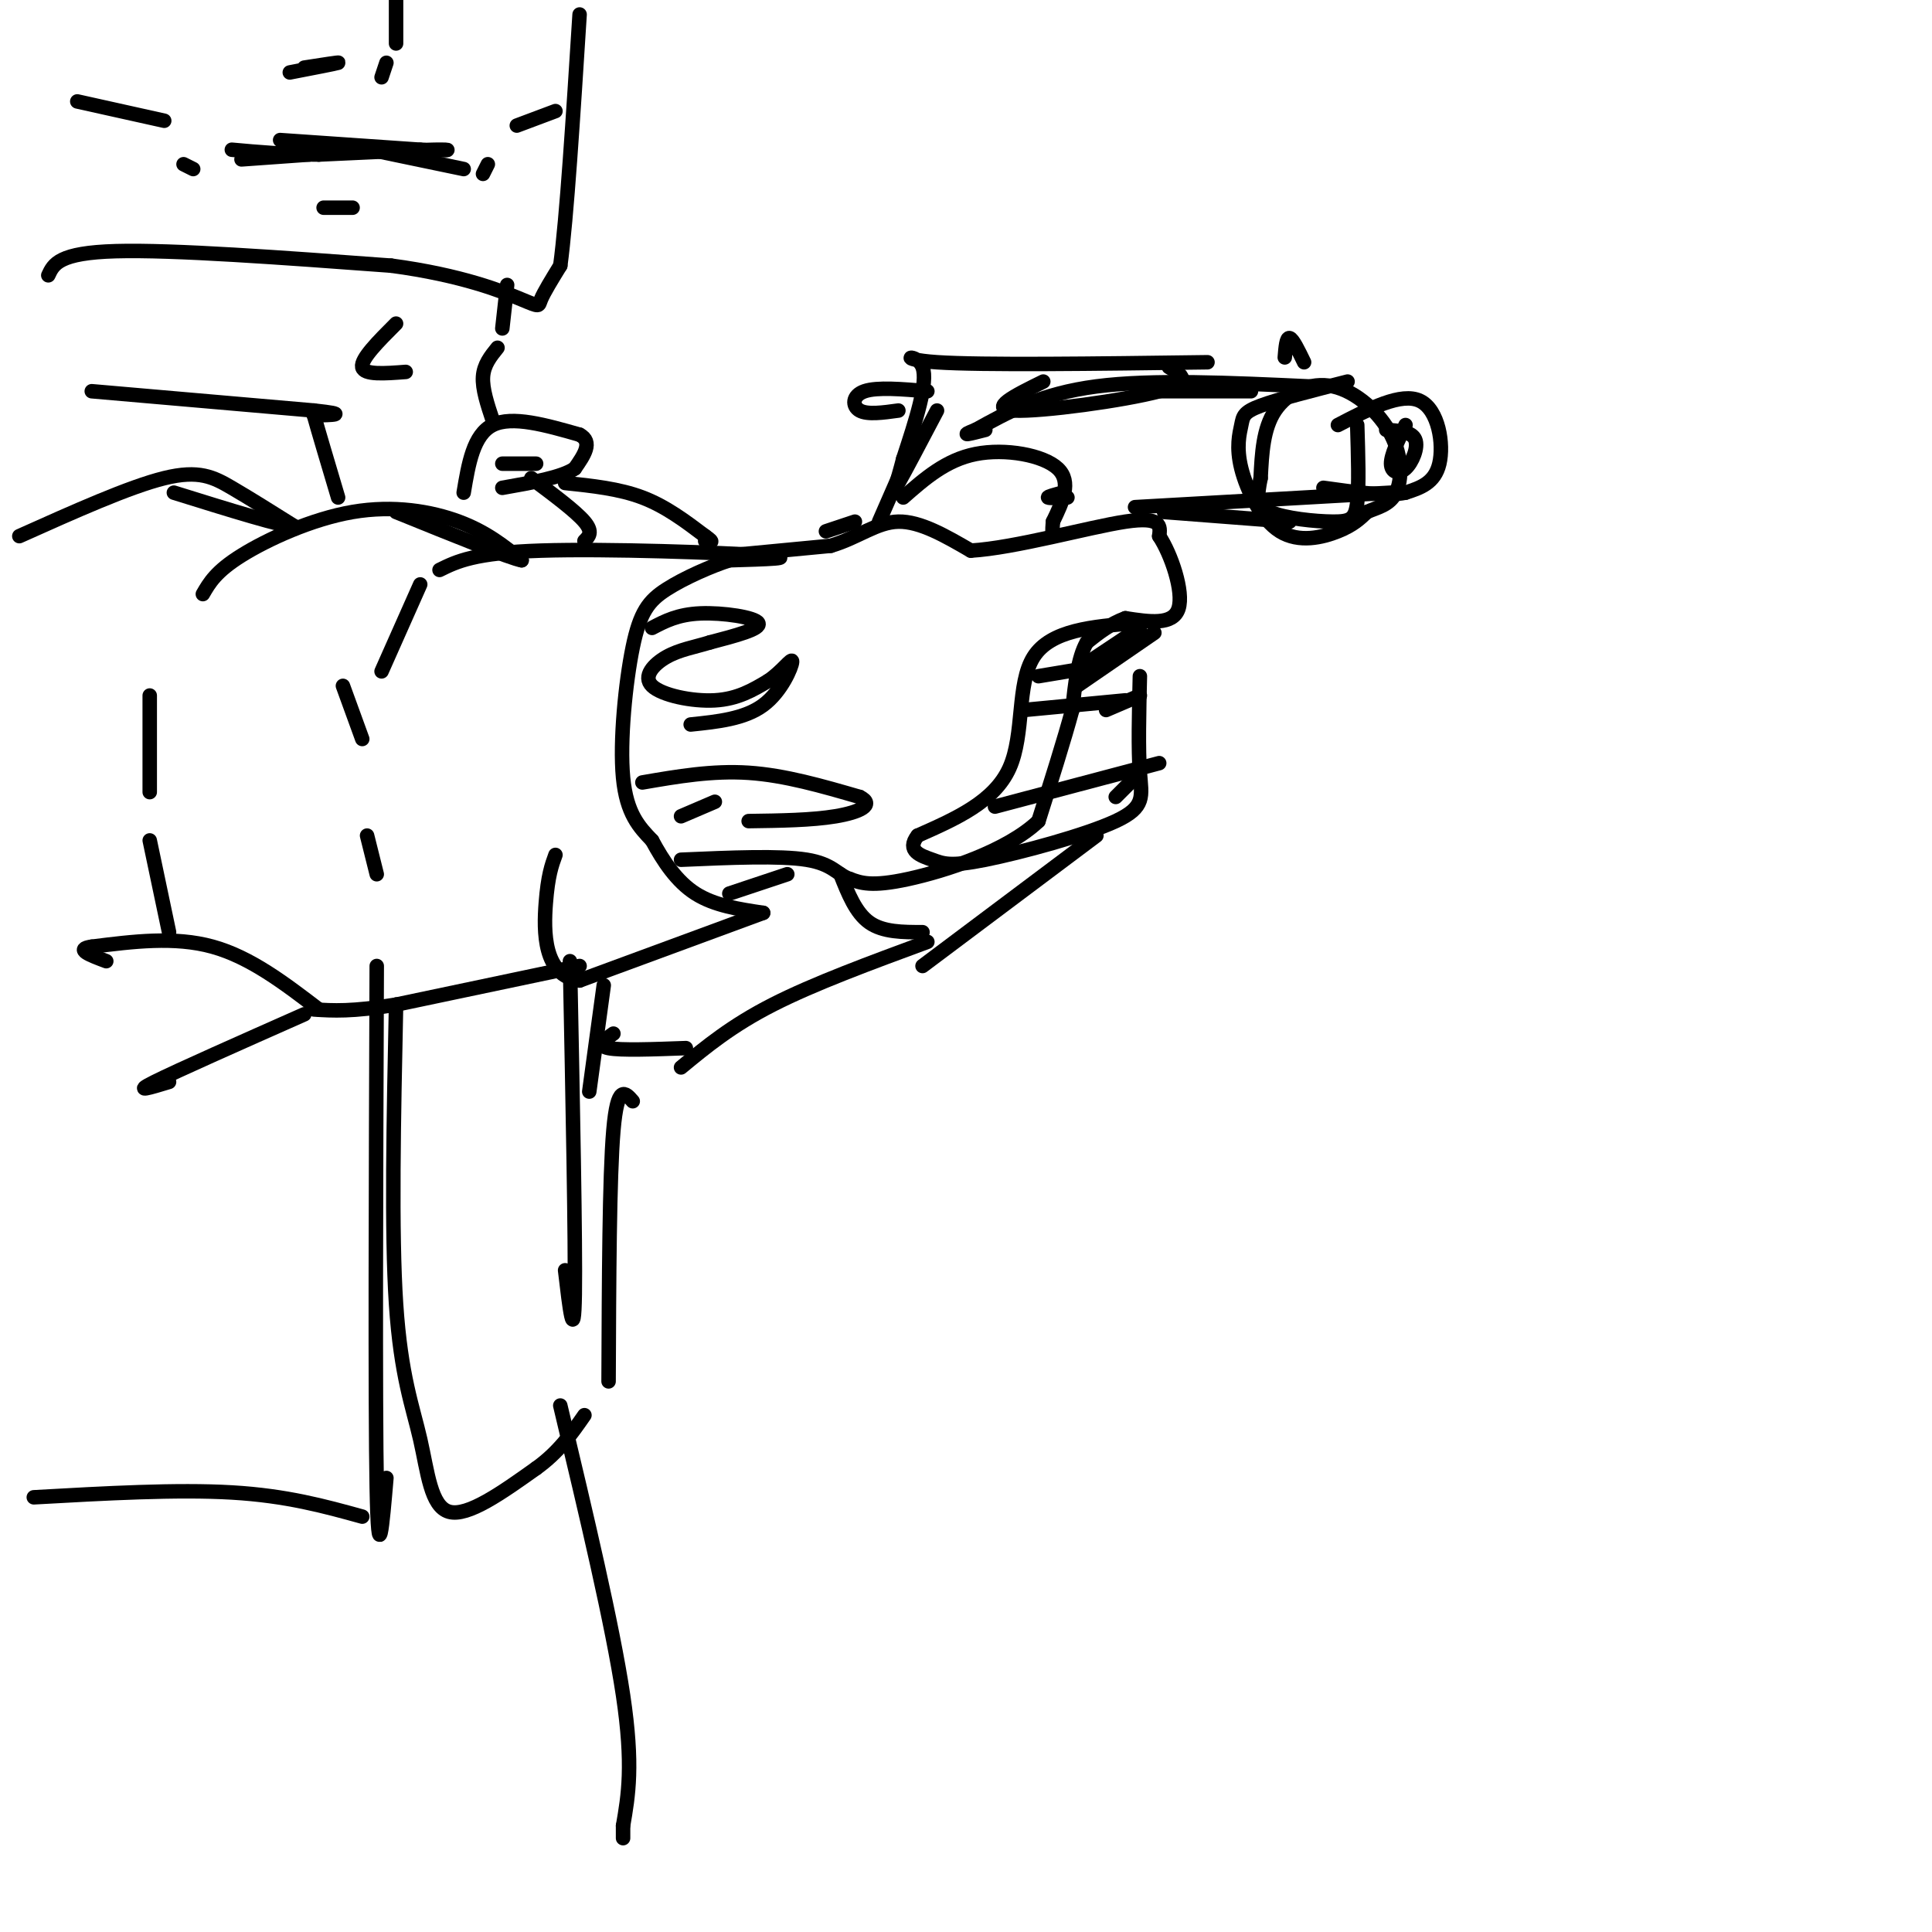 <svg viewBox='0 0 400 400' version='1.1' xmlns='http://www.w3.org/2000/svg' xmlns:xlink='http://www.w3.org/1999/xlink'><g fill='none' stroke='rgb(0,0,0)' stroke-width='3' stroke-linecap='round' stroke-linejoin='round'><path d='M4,111c11.400,-5.111 22.800,-10.222 30,-12c7.200,-1.778 10.200,-0.222 14,2c3.800,2.222 8.400,5.111 13,8'/><path d='M61,109c-2.000,0.167 -13.500,-3.417 -25,-7'/><path d='M42,123c1.357,-2.351 2.714,-4.702 8,-8c5.286,-3.298 14.500,-7.542 23,-9c8.500,-1.458 16.286,-0.131 22,2c5.714,2.131 9.357,5.065 13,8'/><path d='M108,116c-2.167,-0.333 -14.083,-5.167 -26,-10'/><path d='M91,118c3.600,-1.778 7.200,-3.556 21,-4c13.800,-0.444 37.800,0.444 46,1c8.200,0.556 0.600,0.778 -7,1'/><path d='M151,116c-3.654,1.175 -9.289,3.614 -13,6c-3.711,2.386 -5.499,4.719 -7,12c-1.501,7.281 -2.715,19.509 -2,27c0.715,7.491 3.357,10.246 6,13'/><path d='M135,174c2.311,4.289 5.089,8.511 9,11c3.911,2.489 8.956,3.244 14,4'/><path d='M158,189c0.000,0.000 -38.000,14.000 -38,14'/><path d='M120,203c-7.556,-0.933 -7.444,-10.267 -7,-16c0.444,-5.733 1.222,-7.867 2,-10'/><path d='M120,200c0.000,0.000 -38.000,8.000 -38,8'/><path d='M82,208c-9.167,1.500 -13.083,1.250 -17,1'/><path d='M66,209c-7.083,-5.417 -14.167,-10.833 -22,-13c-7.833,-2.167 -16.417,-1.083 -25,0'/><path d='M19,196c-3.667,0.500 -0.333,1.750 3,3'/><path d='M63,210c-13.167,5.833 -26.333,11.667 -31,14c-4.667,2.333 -0.833,1.167 3,0'/><path d='M125,204c0.000,0.000 -3.000,22.000 -3,22'/><path d='M151,115c0.000,0.000 21.000,-2.000 21,-2'/><path d='M172,113c5.711,-1.689 9.489,-4.911 14,-5c4.511,-0.089 9.756,2.956 15,6'/><path d='M201,114c9.133,-0.533 24.467,-4.867 32,-6c7.533,-1.133 7.267,0.933 7,3'/><path d='M240,111c2.467,3.711 5.133,11.489 4,15c-1.133,3.511 -6.067,2.756 -11,2'/><path d='M233,128c-3.167,1.167 -5.583,3.083 -8,5'/><path d='M225,133c-1.833,3.167 -2.417,8.583 -3,14'/><path d='M222,147c-1.667,6.167 -4.333,14.583 -7,23'/><path d='M215,170c-6.556,6.244 -19.444,10.356 -27,12c-7.556,1.644 -9.778,0.822 -12,0'/><path d='M176,182c-2.711,-0.889 -3.489,-3.111 -9,-4c-5.511,-0.889 -15.756,-0.444 -26,0'/><path d='M151,185c0.000,0.000 12.000,-4.000 12,-4'/><path d='M236,130c0.000,0.000 -12.000,8.000 -12,8'/><path d='M239,131c0.000,0.000 -16.000,11.000 -16,11'/><path d='M235,105c0.000,0.000 53.000,-3.000 53,-3'/><path d='M171,110c0.000,0.000 6.000,-2.000 6,-2'/><path d='M182,108c0.000,0.000 7.000,-16.000 7,-16'/><path d='M279,79c-7.197,1.829 -14.393,3.659 -18,5c-3.607,1.341 -3.624,2.194 -4,4c-0.376,1.806 -1.111,4.567 0,9c1.111,4.433 4.068,10.540 8,13c3.932,2.460 8.838,1.274 12,0c3.162,-1.274 4.581,-2.637 6,-4'/><path d='M283,106c2.202,-0.968 4.706,-1.389 6,-4c1.294,-2.611 1.378,-7.411 -1,-12c-2.378,-4.589 -7.217,-8.966 -12,-10c-4.783,-1.034 -9.509,1.276 -12,5c-2.491,3.724 -2.745,8.862 -3,14'/><path d='M261,99c-0.719,3.617 -1.018,5.660 2,7c3.018,1.340 9.351,1.976 13,2c3.649,0.024 4.614,-0.565 5,-4c0.386,-3.435 0.193,-9.718 0,-16'/><path d='M277,88c6.578,-3.422 13.156,-6.844 17,-5c3.844,1.844 4.956,8.956 4,13c-0.956,4.044 -3.978,5.022 -7,6'/><path d='M291,102c-4.000,0.833 -10.500,-0.083 -17,-1'/><path d='M271,80c-16.250,-0.750 -32.500,-1.500 -44,0c-11.500,1.500 -18.250,5.250 -25,9'/><path d='M202,89c-3.833,1.500 -0.917,0.750 2,0'/><path d='M267,108c0.000,0.000 -26.000,-2.000 -26,-2'/><path d='M250,75c-23.400,0.311 -46.800,0.622 -56,0c-9.200,-0.622 -4.200,-2.178 -3,1c1.200,3.178 -1.400,11.089 -4,19'/><path d='M187,95c-1.200,4.733 -2.200,7.067 -1,5c1.200,-2.067 4.600,-8.533 8,-15'/><path d='M192,81c-5.200,-0.444 -10.400,-0.889 -13,0c-2.600,0.889 -2.600,3.111 -1,4c1.600,0.889 4.800,0.444 8,0'/><path d='M216,79c-5.822,2.867 -11.644,5.733 -6,6c5.644,0.267 22.756,-2.067 30,-4c7.244,-1.933 4.622,-3.467 2,-5'/><path d='M266,74c0.167,-2.083 0.333,-4.167 1,-4c0.667,0.167 1.833,2.583 3,5'/><path d='M121,112c0.917,-0.917 1.833,-1.833 0,-4c-1.833,-2.167 -6.417,-5.583 -11,-9'/><path d='M111,96c0.000,0.000 -7.000,0.000 -7,0'/><path d='M19,81c0.000,0.000 46.000,4.000 46,4'/><path d='M65,85c7.667,0.833 3.833,0.917 0,1'/><path d='M65,86c0.833,3.000 2.917,10.000 5,17'/><path d='M96,102c1.000,-6.000 2.000,-12.000 6,-14c4.000,-2.000 11.000,0.000 18,2'/><path d='M120,90c2.833,1.500 0.917,4.250 -1,7'/><path d='M119,97c-2.667,1.833 -8.833,2.917 -15,4'/><path d='M102,87c-1.083,-3.250 -2.167,-6.500 -2,-9c0.167,-2.500 1.583,-4.250 3,-6'/><path d='M10,57c1.083,-2.333 2.167,-4.667 14,-5c11.833,-0.333 34.417,1.333 57,3'/><path d='M81,55c14.738,1.964 23.083,5.375 27,7c3.917,1.625 3.405,1.464 4,0c0.595,-1.464 2.298,-4.232 4,-7'/><path d='M116,55c1.333,-9.833 2.667,-30.917 4,-52'/><path d='M60,15c4.750,-0.917 9.500,-1.833 10,-2c0.500,-0.167 -3.250,0.417 -7,1'/><path d='M80,13c0.000,0.000 -1.000,3.000 -1,3'/><path d='M82,9c0.000,0.000 0.000,-11.000 0,-11'/><path d='M50,33c0.000,0.000 14.000,-1.000 14,-1'/><path d='M72,30c0.000,0.000 24.000,5.000 24,5'/><path d='M101,34c0.000,0.000 -1.000,2.000 -1,2'/><path d='M38,34c0.000,0.000 2.000,1.000 2,1'/><path d='M34,25c0.000,0.000 -18.000,-4.000 -18,-4'/><path d='M107,26c0.000,0.000 8.000,-3.000 8,-3'/><path d='M58,29c0.000,0.000 29.000,2.000 29,2'/><path d='M87,31c6.244,0.267 7.356,-0.067 3,0c-4.356,0.067 -14.178,0.533 -24,1'/><path d='M66,32c-7.000,0.000 -12.500,-0.500 -18,-1'/><path d='M67,43c0.000,0.000 6.000,0.000 6,0'/><path d='M82,67c-3.667,3.667 -7.333,7.333 -7,9c0.333,1.667 4.667,1.333 9,1'/><path d='M105,59c0.000,0.000 -1.000,9.000 -1,9'/><path d='M131,228c-1.583,-1.833 -3.167,-3.667 -4,6c-0.833,9.667 -0.917,30.833 -1,52'/><path d='M118,199c0.583,29.167 1.167,58.333 1,69c-0.167,10.667 -1.083,2.833 -2,-5'/><path d='M78,200c-0.167,45.167 -0.333,90.333 0,108c0.333,17.667 1.167,7.833 2,-2'/><path d='M82,208c-0.494,23.536 -0.988,47.071 0,62c0.988,14.929 3.458,21.250 5,28c1.542,6.750 2.155,13.929 6,15c3.845,1.071 10.923,-3.964 18,-9'/><path d='M111,304c4.667,-3.333 7.333,-7.167 10,-11'/><path d='M75,314c-7.833,-2.167 -15.667,-4.333 -27,-5c-11.333,-0.667 -26.167,0.167 -41,1'/><path d='M235,129c-8.733,0.711 -17.467,1.422 -21,7c-3.533,5.578 -1.867,16.022 -5,23c-3.133,6.978 -11.067,10.489 -19,14'/><path d='M190,173c-2.510,3.194 0.714,4.179 3,5c2.286,0.821 3.633,1.478 11,0c7.367,-1.478 20.753,-5.090 27,-8c6.247,-2.910 5.356,-5.117 5,-10c-0.356,-4.883 -0.178,-12.441 0,-20'/><path d='M227,173c0.000,0.000 -36.000,27.000 -36,27'/><path d='M174,181c1.583,4.000 3.167,8.000 6,10c2.833,2.000 6.917,2.000 11,2'/><path d='M192,195c-11.750,4.333 -23.500,8.667 -32,13c-8.500,4.333 -13.750,8.667 -19,13'/><path d='M142,217c-6.750,0.250 -13.500,0.500 -16,0c-2.500,-0.500 -0.750,-1.750 1,-3'/><path d='M117,100c5.583,0.583 11.167,1.167 16,3c4.833,1.833 8.917,4.917 13,8'/><path d='M146,111c2.167,1.500 1.083,1.250 0,1'/><path d='M215,140c0.000,0.000 12.000,-2.000 12,-2'/><path d='M212,147c0.000,0.000 21.000,-2.000 21,-2'/><path d='M206,167c0.000,0.000 34.000,-9.000 34,-9'/><path d='M236,144c0.000,0.000 -7.000,3.000 -7,3'/><path d='M235,161c0.000,0.000 -4.000,4.000 -4,4'/><path d='M291,88c-1.512,3.101 -3.024,6.202 -3,8c0.024,1.798 1.583,2.292 3,1c1.417,-1.292 2.690,-4.369 2,-6c-0.690,-1.631 -3.345,-1.815 -6,-2'/><path d='M220,102c-1.583,0.417 -3.167,0.833 -3,1c0.167,0.167 2.083,0.083 4,0'/><path d='M187,103c4.422,-3.889 8.844,-7.778 15,-9c6.156,-1.222 14.044,0.222 17,3c2.956,2.778 0.978,6.889 -1,11'/><path d='M218,108c-0.167,2.167 -0.083,2.083 0,2'/><path d='M239,81c0.000,0.000 20.000,0.000 20,0'/><path d='M116,291c5.417,22.750 10.833,45.500 13,60c2.167,14.500 1.083,20.750 0,27'/><path d='M129,378c0.000,4.500 0.000,2.250 0,0'/><path d='M135,130c2.667,-1.400 5.333,-2.800 10,-3c4.667,-0.200 11.333,0.800 12,2c0.667,1.200 -4.667,2.600 -10,4'/><path d='M147,133c-3.231,0.995 -6.309,1.483 -9,3c-2.691,1.517 -4.994,4.062 -3,6c1.994,1.938 8.284,3.268 13,3c4.716,-0.268 7.858,-2.134 11,-4'/><path d='M159,141c3.012,-2.012 5.042,-5.042 5,-4c-0.042,1.042 -2.155,6.155 -6,9c-3.845,2.845 -9.423,3.423 -15,4'/><path d='M133,162c7.250,-1.250 14.500,-2.500 22,-2c7.500,0.500 15.250,2.750 23,5'/><path d='M178,165c3.267,1.622 -0.067,3.178 -5,4c-4.933,0.822 -11.467,0.911 -18,1'/><path d='M141,169c0.000,0.000 7.000,-3.000 7,-3'/><path d='M87,121c0.000,0.000 -8.000,18.000 -8,18'/><path d='M71,142c0.000,0.000 4.000,11.000 4,11'/><path d='M76,173c0.000,0.000 2.000,8.000 2,8'/><path d='M31,144c0.000,0.000 0.000,20.000 0,20'/><path d='M31,174c0.000,0.000 4.000,19.000 4,19'/></g>
</svg>